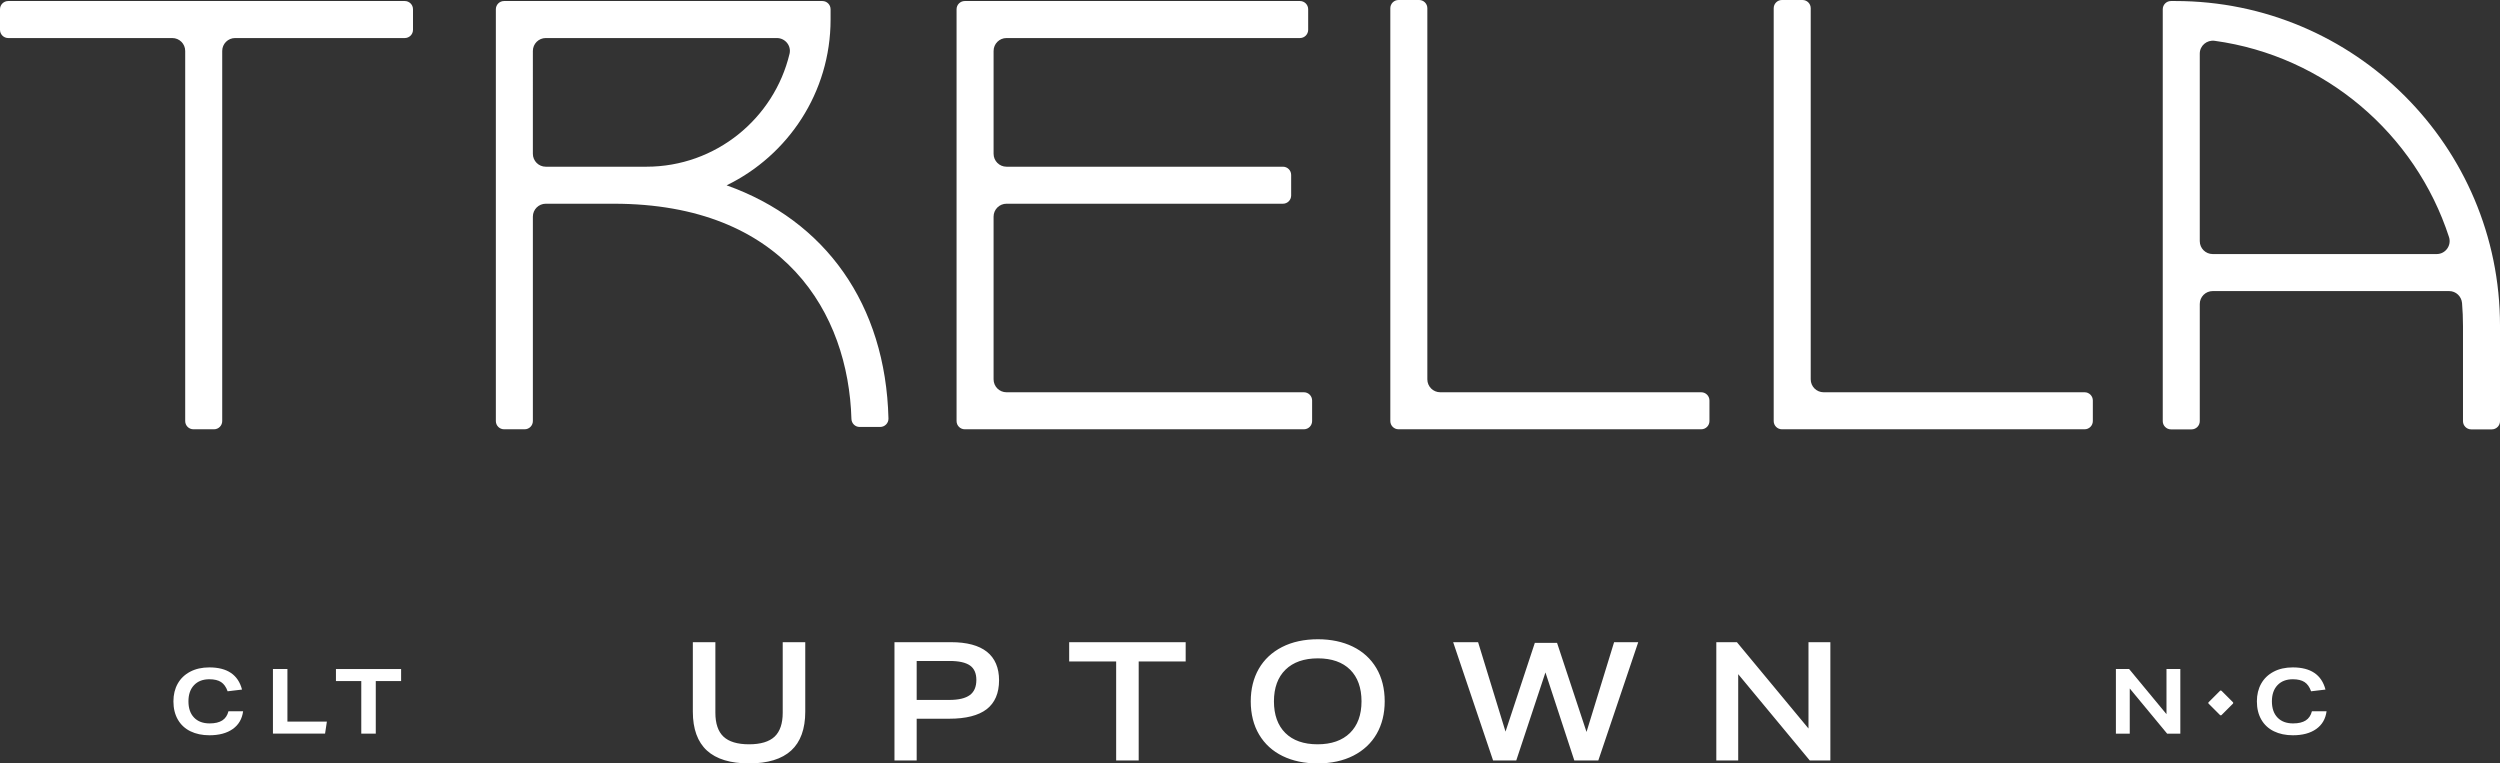 <?xml version="1.0" encoding="UTF-8"?><svg id="Layer_2" xmlns="http://www.w3.org/2000/svg" viewBox="0 0 868.03 265.068"><rect x="0" y="0" width="868.03" height="265.068" fill="#333333" stroke="none"/><defs><style>.cls-1{fill:#fff;}</style></defs><g id="Layer_1-2"><path class="cls-1" d="M349.468,70.736h95.983c1.577,0,2.855-1.278,2.855-2.855v-7.143c0-1.577-1.278-2.855-2.855-2.855h-95.983c-2.476,0-4.482-2.007-4.482-4.482V17.692c0-2.476,2.007-4.482,4.482-4.482h101.89c1.577,0,2.855-1.278,2.855-2.855V3.212c0-1.577-1.278-2.855-2.855-2.855h-116.371c-1.577,0-2.855,1.278-2.855,2.855v142.986c0,1.577,1.278,2.855,2.855,2.855h117.74c1.577,0,2.855-1.278,2.855-2.855v-7.143c0-1.577-1.278-2.855-2.855-2.855h-103.26c-2.476,0-4.482-2.007-4.482-4.482v-56.499c0-2.476,2.007-4.482,4.482-4.482Z"/><path class="cls-1" d="M2.855,13.21h56.966c2.476,0,4.482,2.007,4.482,4.482v128.506c0,1.577,1.278,2.855,2.855,2.855h7.143c1.577,0,2.855-1.278,2.855-2.855V17.692c0-2.476,2.007-4.482,4.482-4.482h58.905c1.577,0,2.855-1.278,2.855-2.855V3.212c0-1.577-1.278-2.855-2.855-2.855H2.855C1.278.357,0,1.635,0,3.212v7.143c0,1.577,1.278,2.855,2.855,2.855Z"/><path class="cls-1" d="M492.735,0h-7.143c-1.577,0-2.855,1.278-2.855,2.855v143.343c0,1.577,1.278,2.855,2.855,2.855h105.097c1.577,0,2.855-1.278,2.855-2.855v-7.143c0-1.577-1.278-2.855-2.855-2.855h-90.616c-2.476,0-4.482-2.007-4.482-4.482V2.855c0-1.577-1.278-2.855-2.855-2.855Z"/><path class="cls-1" d="M625.85,0h-7.143c-1.577,0-2.855,1.278-2.855,2.855v143.343c0,1.577,1.278,2.855,2.855,2.855h105.097c1.577,0,2.855-1.278,2.855-2.855v-7.143c0-1.577-1.278-2.855-2.855-2.855h-90.616c-2.476,0-4.482-2.007-4.482-4.482V2.855c0-1.577-1.278-2.855-2.855-2.855Z"/><path class="cls-1" d="M252.281,64.347c21.353-10.37,36.108-32.274,36.108-57.564v-3.571c0-1.577-1.278-2.855-2.855-2.855h-110.513c-1.577,0-2.855,1.278-2.855,2.855v142.986c0,1.577,1.278,2.855,2.855,2.855h7.143c1.577,0,2.855-1.278,2.855-2.855v-70.98c0-2.476,2.007-4.482,4.482-4.482h23.572c59.382,0,81.49,38.132,82.553,74.714.045,1.553,1.283,2.794,2.837,2.794h7.149c1.597,0,2.912-1.32,2.873-2.917-.977-39.684-21.941-68.782-56.202-80.98ZM189.5,13.21h80.248c2.867,0,5.059,2.671,4.393,5.459-5.37,22.466-25.618,39.214-49.705,39.214h-34.935c-2.476,0-4.482-2.007-4.482-4.482V17.692c0-2.476,2.007-4.482,4.482-4.482Z"/><path class="cls-1" d="M755.282.357h-1.493c-1.577,0-2.855,1.278-2.855,2.855v143.019c0,1.577,1.278,2.855,2.855,2.855h7.143c1.577,0,2.855-1.278,2.855-2.855v-40.682c0-2.476,2.007-4.482,4.482-4.482h82.105c2.365,0,4.286,1.839,4.478,4.196.211,2.587.326,5.201.326,7.842v33.127c0,1.577,1.278,2.855,2.855,2.855h7.143c1.577,0,2.855-1.278,2.855-2.855v-33.127c0-62.269-50.479-112.748-112.748-112.748ZM763.786,83.731V18.613c0-2.748,2.447-4.816,5.17-4.442,38.279,5.263,69.716,32.276,81.365,68.142.944,2.906-1.222,5.9-4.277,5.9h-77.775c-2.476,0-4.482-2.007-4.482-4.482Z"/><path class="cls-1" d="M271.771,222.974h7.825v24.162c0,5.956-1.645,10.484-4.889,13.458-3.235,2.968-8.156,4.473-14.626,4.473s-11.393-1.505-14.631-4.473c-3.242-2.974-4.887-7.502-4.887-13.458v-24.162h7.825v24.502c0,3.745.948,6.535,2.817,8.294,1.872,1.766,4.86,2.661,8.875,2.661,4.013,0,6.998-.895,8.872-2.661,1.869-1.762,2.817-4.552,2.817-8.294v-24.502ZM342.661,226.299c2.803,2.226,4.225,5.559,4.225,9.906,0,4.462-1.452,7.843-4.314,10.049-2.84,2.185-7.21,3.294-12.994,3.294h-11.297v14.5h-7.712v-41.074h19.688c5.445,0,9.618,1.119,12.403,3.325ZM339.004,236.091c0-2.295-.736-3.981-2.19-5.009-1.486-1.052-3.865-1.585-7.067-1.585h-11.465v13.528h11.354c3.2,0,5.593-.57,7.117-1.694,1.494-1.101,2.252-2.864,2.252-5.24ZM371.231,229.667h16.312v34.38h7.825v-34.38h16.312v-6.693h-40.45v6.693ZM477.882,231.965c1.926,3.244,2.904,7.129,2.904,11.547,0,4.266-.938,8.062-2.79,11.286-1.849,3.227-4.571,5.776-8.087,7.573-3.504,1.789-7.687,2.696-12.436,2.696-4.558,0-8.635-.859-12.117-2.553-3.497-1.699-6.247-4.208-8.176-7.457-1.926-3.244-2.904-7.128-2.904-11.545,0-4.268.938-8.066,2.788-11.287,1.855-3.231,4.576-5.778,8.089-7.573,3.502-1.789,7.685-2.696,12.433-2.696,4.558,0,8.635.859,12.117,2.553,3.494,1.698,6.245,4.207,8.178,7.457ZM468.721,254.5c2.662-2.605,4.013-6.303,4.013-10.989s-1.331-8.383-3.956-10.991c-2.625-2.608-6.391-3.93-11.191-3.93s-8.583,1.322-11.248,3.931c-2.662,2.606-4.013,6.304-4.013,10.99s1.331,8.383,3.956,10.99c2.625,2.608,6.391,3.93,11.191,3.93s8.586-1.322,11.248-3.931ZM550.86,254.14l-10.164-30.721-.074-.217h-7.707l-10.181,30.822-9.453-30.826-.067-.224h-8.66l13.791,40.859.072.215h8.043l10.137-30.572,9.954,30.354.072.217h8.329l13.863-41.074h-8.379l-9.576,31.166ZM627.928,222.974v29.969l-24.758-29.854-.096-.115h-7.149v41.074h7.601v-29.969l24.758,29.854.096.115h7.146v-41.074h-7.598Z"/><path class="cls-1" d="M84.411,246.967c-.357,2.66-1.556,4.713-3.598,6.157-2.042,1.445-4.739,2.169-8.092,2.169-2.513,0-4.711-.462-6.597-1.383-1.885-.92-3.341-2.272-4.368-4.053-1.026-1.78-1.54-3.895-1.54-6.346,0-2.326.499-4.372,1.492-6.143.996-1.77,2.435-3.152,4.321-4.146,1.885-.996,4.106-1.492,6.661-1.492,6.22,0,10.002,2.565,11.341,7.697l-4.996.597c-.522-1.487-1.283-2.555-2.276-3.205-.996-.648-2.351-.974-4.069-.974-2.243,0-4.011.681-5.311,2.042-1.297,1.361-1.947,3.236-1.947,5.625,0,2.409.65,4.288,1.947,5.638,1.3,1.351,3.102,2.026,5.406,2.026,1.863,0,3.33-.344,4.399-1.036,1.068-.692,1.78-1.749,2.137-3.173h5.09Z"/><path class="cls-1" d="M94.769,254.727v-22.433h5.026v18.254h13.701l-.63,4.178h-18.097Z"/><path class="cls-1" d="M125.441,254.727v-18.254h-8.797v-4.178h22.624v4.178h-8.797v18.254h-5.029Z"/><rect class="cls-1" x="767.912" y="240.903" width="6.332" height="6.332" rx=".37" ry=".37" transform="translate(53.26 616.72) rotate(-45)"/><path class="cls-1" d="M752.452,254.727l-12.976-15.677v15.677h-4.809v-22.433h4.588l12.976,15.677v-15.677h4.806v22.433h-4.586Z"/><path class="cls-1" d="M807.813,246.967c-.357,2.66-1.556,4.713-3.598,6.157-2.042,1.445-4.739,2.169-8.092,2.169-2.513,0-4.711-.462-6.597-1.383-1.885-.92-3.341-2.272-4.368-4.053-1.026-1.78-1.54-3.895-1.54-6.346,0-2.326.499-4.372,1.492-6.143.996-1.77,2.435-3.152,4.321-4.146,1.885-.996,4.106-1.492,6.661-1.492,6.22,0,10.002,2.565,11.341,7.697l-4.996.597c-.522-1.487-1.283-2.555-2.276-3.205-.996-.648-2.351-.974-4.069-.974-2.243,0-4.011.681-5.311,2.042-1.297,1.361-1.947,3.236-1.947,5.625,0,2.409.65,4.288,1.947,5.638,1.3,1.351,3.102,2.026,5.406,2.026,1.863,0,3.33-.344,4.399-1.036s1.78-1.749,2.137-3.173h5.09Z"/></g></svg>